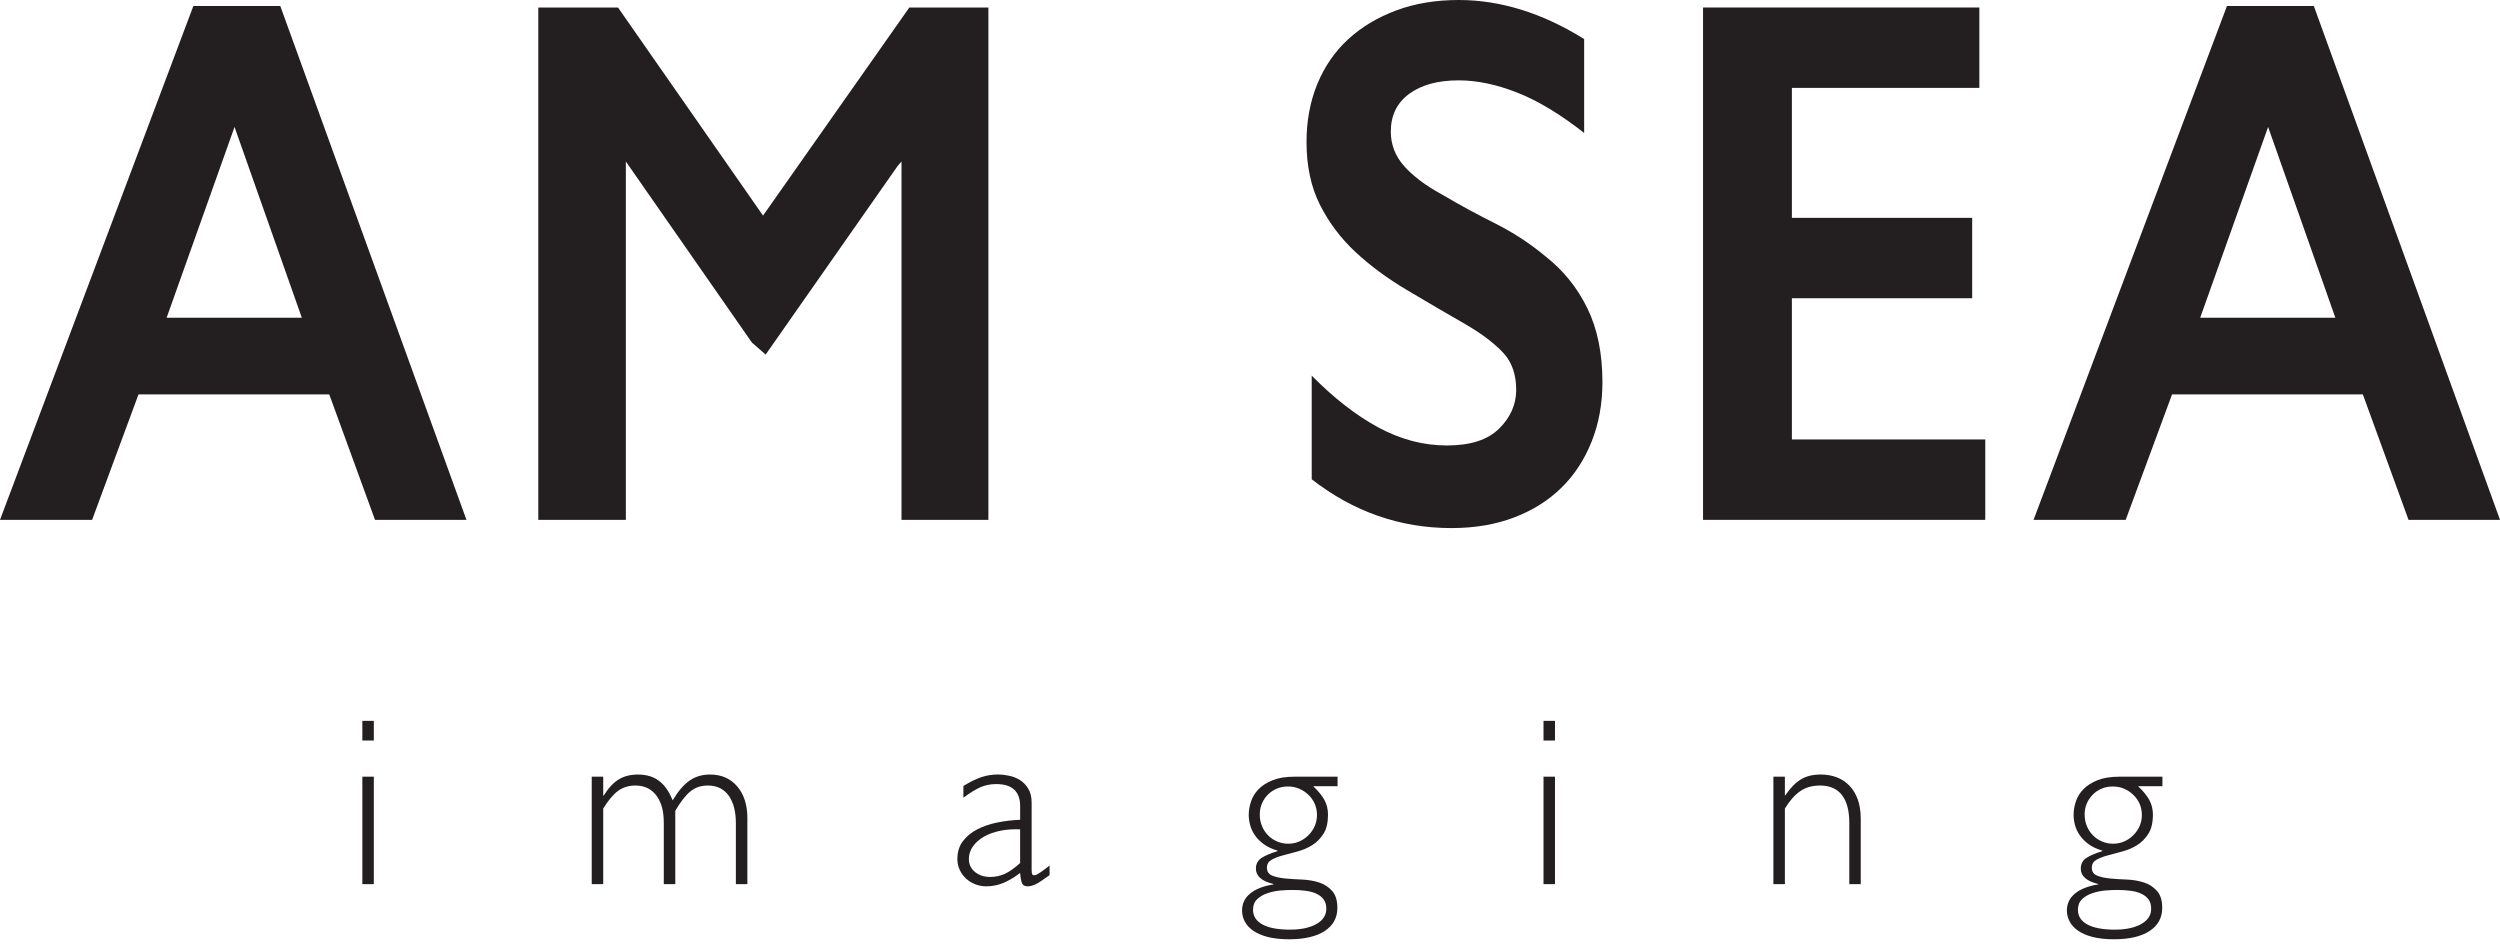 <?xml version="1.0" encoding="utf-8"?>
<!-- Generator: Adobe Illustrator 16.0.0, SVG Export Plug-In . SVG Version: 6.00 Build 0)  -->
<!DOCTYPE svg PUBLIC "-//W3C//DTD SVG 1.1//EN" "http://www.w3.org/Graphics/SVG/1.1/DTD/svg11.dtd">
<svg version="1.1" id="Layer_1" xmlns="http://www.w3.org/2000/svg" xmlns:xlink="http://www.w3.org/1999/xlink" x="0px" y="0px"
	 width="124px" height="46.917px" viewBox="0 0 124 46.917" enable-background="new 0 0 124 46.917" xml:space="preserve">
<path fill="#231F20" d="M18.6,25.784l-2.269-6.222H6.87l-2.301,6.222H0L9.591,0.297h4.311l9.234,25.487H18.6z M11.633,6.297
	l-3.369,9.464h6.707L11.633,6.297z"/>
<polygon fill="#231F20" points="44.715,25.784 44.715,8.011 44.521,8.235 37.976,17.587 37.295,16.991 31.172,8.197 31.042,8.011 
	31.042,25.784 26.699,25.784 26.699,0.372 30.653,0.372 37.847,10.693 45.103,0.372 49.025,0.372 49.025,25.784 "/>
<g>
	<path fill="#231F20" d="M78.946,21.901c-0.356,0.896-0.858,1.663-1.506,2.297c-0.648,0.635-1.434,1.126-2.351,1.472
		c-0.917,0.348-1.948,0.523-3.094,0.523c-2.549,0-4.86-0.806-6.934-2.421v-5.141c1.102,1.117,2.204,1.975,3.305,2.57
		c1.103,0.597,2.235,0.894,3.401,0.894c1.169,0,2.03-0.279,2.593-0.839c0.562-0.558,0.843-1.198,0.843-1.919
		c0-0.77-0.217-1.383-0.647-1.843c-0.433-0.459-1.027-0.913-1.782-1.36c-1.037-0.597-2.037-1.18-2.997-1.752
		c-0.962-0.57-1.81-1.198-2.545-1.881c-0.733-0.683-1.323-1.466-1.765-2.347c-0.442-0.881-0.664-1.919-0.664-3.113
		c0-1.042,0.177-1.998,0.533-2.868c0.358-0.87,0.864-1.608,1.524-2.217c0.658-0.608,1.451-1.086,2.381-1.434
		C70.171,0.173,71.208,0,72.354,0c1.037,0,2.072,0.162,3.109,0.484c1.038,0.323,2.074,0.806,3.111,1.453v4.657
		c-1.188-0.932-2.297-1.6-3.322-2.002c-1.025-0.403-1.992-0.606-2.898-0.606c-1.038,0-1.859,0.225-2.464,0.673
		c-0.605,0.448-0.906,1.07-0.906,1.866c0,0.646,0.221,1.22,0.664,1.716c0.441,0.498,1.073,0.971,1.896,1.419
		c0.842,0.498,1.713,0.971,2.608,1.418c0.896,0.448,1.733,0.995,2.511,1.642c0.886,0.697,1.576,1.557,2.073,2.576
		c0.496,1.02,0.745,2.239,0.745,3.658C79.48,20.024,79.302,21.008,78.946,21.901"/>
	<polygon fill="#231F20" points="84.471,25.784 84.471,0.372 98.176,0.372 98.176,4.359 88.877,4.359 88.877,10.805 97.82,10.805 
		97.82,14.793 88.877,14.793 88.877,21.797 98.469,21.797 98.469,25.784 	"/>
	<path fill="#231F20" d="M119.463,25.784l-2.266-6.222h-9.463l-2.299,6.222h-4.57l9.592-25.487h4.309L124,25.784H119.463z
		 M112.498,6.297l-3.369,9.464h6.705L112.498,6.297z"/>
	<path fill="#231F20" d="M17.972,35.754h0.569v0.976h-0.569V35.754z M17.972,38.523h0.569v5.33h-0.569V38.523z"/>
	<path fill="#231F20" d="M36.499,43.854v-3.035c0-0.271-0.028-0.517-0.084-0.743c-0.056-0.226-0.142-0.424-0.256-0.591
		c-0.113-0.166-0.259-0.295-0.432-0.386c-0.175-0.091-0.381-0.137-0.618-0.137c-0.333,0-0.618,0.095-0.856,0.284
		c-0.236,0.189-0.491,0.513-0.759,0.967v3.641h-0.57v-3.046c0-0.333-0.038-0.616-0.113-0.847c-0.075-0.229-0.179-0.42-0.31-0.571
		c-0.131-0.149-0.278-0.26-0.444-0.327s-0.345-0.101-0.534-0.101c-0.333,0-0.62,0.086-0.862,0.261
		c-0.241,0.176-0.487,0.469-0.741,0.88v3.751h-0.57v-5.33h0.57v0.938h0.024c0.236-0.381,0.486-0.649,0.752-0.807
		c0.266-0.161,0.583-0.238,0.945-0.238c0.42,0,0.768,0.105,1.046,0.313c0.277,0.209,0.503,0.533,0.677,0.968
		c0.269-0.451,0.549-0.777,0.837-0.98c0.289-0.2,0.627-0.301,1.016-0.301c0.562,0,1.011,0.195,1.348,0.588
		c0.337,0.392,0.505,0.915,0.505,1.573v3.276H36.499z"/>
	<path fill="#231F20" d="M51.962,43.475c-0.269,0.198-0.474,0.328-0.611,0.392c-0.14,0.063-0.263,0.095-0.375,0.095
		c-0.134,0-0.226-0.044-0.272-0.131c-0.048-0.086-0.083-0.266-0.106-0.533c-0.302,0.23-0.584,0.396-0.851,0.504
		c-0.266,0.105-0.539,0.16-0.825,0.16c-0.197,0-0.385-0.035-0.563-0.107c-0.178-0.071-0.329-0.168-0.458-0.291
		c-0.127-0.122-0.229-0.264-0.302-0.426c-0.076-0.164-0.114-0.339-0.114-0.529c0-0.348,0.091-0.641,0.268-0.879
		c0.179-0.236,0.414-0.435,0.707-0.588c0.293-0.154,0.626-0.268,0.997-0.344c0.374-0.076,0.754-0.122,1.142-0.137v-0.678
		c0-0.728-0.396-1.093-1.188-1.093c-0.286,0-0.549,0.055-0.79,0.16c-0.241,0.108-0.52,0.278-0.837,0.517v-0.582
		c0.333-0.206,0.63-0.352,0.89-0.438c0.262-0.088,0.54-0.133,0.832-0.133c0.166,0,0.348,0.021,0.541,0.062
		c0.194,0.038,0.373,0.111,0.54,0.213c0.166,0.105,0.305,0.247,0.415,0.43c0.112,0.184,0.167,0.414,0.167,0.689v3.335
		c0,0.111,0.01,0.183,0.03,0.221c0.019,0.036,0.053,0.051,0.1,0.051c0.063,0,0.171-0.051,0.321-0.156
		c0.149-0.107,0.298-0.215,0.439-0.328v0.474L51.962,43.475z M50.597,41.136c-0.351-0.017-0.677,0.009-0.987,0.07
		c-0.308,0.065-0.578,0.162-0.808,0.293c-0.229,0.133-0.411,0.291-0.546,0.482c-0.135,0.192-0.201,0.403-0.201,0.635
		c0,0.253,0.101,0.464,0.303,0.633c0.202,0.164,0.453,0.248,0.754,0.248c0.253,0,0.494-0.05,0.724-0.153
		c0.23-0.105,0.483-0.285,0.762-0.538V41.136z"/>
	<path fill="#231F20" d="M65.133,38.995c0.254,0.238,0.439,0.466,0.559,0.684c0.118,0.217,0.177,0.462,0.177,0.73
		c0,0.394-0.073,0.71-0.226,0.948c-0.149,0.236-0.336,0.424-0.558,0.563c-0.221,0.137-0.464,0.242-0.729,0.313
		c-0.266,0.072-0.51,0.135-0.73,0.196c-0.222,0.059-0.407,0.133-0.56,0.217c-0.149,0.089-0.226,0.218-0.226,0.393
		c0,0.189,0.089,0.32,0.262,0.392c0.174,0.07,0.392,0.118,0.647,0.142c0.257,0.025,0.537,0.042,0.837,0.053
		c0.302,0.013,0.58,0.062,0.839,0.144c0.256,0.082,0.473,0.223,0.646,0.416c0.174,0.194,0.263,0.475,0.263,0.848
		c0,0.489-0.21,0.871-0.629,1.145c-0.422,0.272-1.007,0.409-1.758,0.409c-0.412,0-0.765-0.038-1.058-0.113
		c-0.293-0.074-0.536-0.178-0.726-0.309s-0.33-0.284-0.421-0.459c-0.091-0.173-0.136-0.354-0.136-0.546
		c0-0.34,0.134-0.62,0.402-0.842c0.271-0.221,0.654-0.374,1.154-0.452v-0.023c-0.58-0.135-0.869-0.39-0.869-0.761
		c0-0.236,0.099-0.417,0.297-0.54c0.198-0.124,0.456-0.231,0.773-0.326V42.19c-0.27-0.078-0.496-0.184-0.678-0.318
		s-0.329-0.28-0.44-0.44c-0.11-0.158-0.188-0.325-0.237-0.504c-0.047-0.18-0.071-0.348-0.071-0.504c0-0.223,0.038-0.446,0.114-0.672
		c0.075-0.226,0.202-0.432,0.379-0.613c0.179-0.182,0.411-0.329,0.701-0.444c0.288-0.114,0.646-0.171,1.074-0.171h2.138v0.472
		H65.133z M65.656,44.616c-0.087-0.118-0.205-0.216-0.356-0.285c-0.15-0.073-0.332-0.122-0.541-0.149s-0.435-0.04-0.672-0.04
		c-0.165,0-0.36,0.008-0.581,0.027c-0.222,0.021-0.434,0.065-0.636,0.133c-0.201,0.065-0.372,0.164-0.511,0.295
		c-0.14,0.131-0.208,0.308-0.208,0.527c0,0.318,0.157,0.562,0.469,0.731c0.315,0.171,0.769,0.255,1.36,0.255
		c0.547,0,0.983-0.093,1.313-0.278c0.328-0.186,0.492-0.438,0.492-0.755C65.786,44.888,65.743,44.733,65.656,44.616 M65.211,39.87
		c-0.076-0.171-0.179-0.318-0.31-0.444c-0.131-0.127-0.283-0.228-0.457-0.304c-0.175-0.076-0.36-0.112-0.559-0.112
		s-0.383,0.034-0.552,0.105c-0.171,0.07-0.318,0.171-0.445,0.298c-0.127,0.126-0.226,0.276-0.298,0.444
		c-0.071,0.169-0.105,0.352-0.105,0.541c0,0.198,0.034,0.388,0.105,0.564c0.072,0.178,0.171,0.331,0.298,0.462
		s0.276,0.234,0.451,0.311c0.175,0.075,0.36,0.113,0.558,0.113c0.198,0,0.383-0.038,0.553-0.113c0.171-0.076,0.32-0.18,0.451-0.311
		s0.233-0.28,0.31-0.451c0.073-0.171,0.111-0.354,0.111-0.55C65.322,40.226,65.284,40.039,65.211,39.87"/>
	<path fill="#231F20" d="M76.558,35.754h0.569v0.976h-0.569V35.754z M76.558,38.523h0.569v5.33h-0.569V38.523z"/>
	<path fill="#231F20" d="M91.725,43.854v-3.046c0-0.604-0.123-1.063-0.368-1.378c-0.246-0.312-0.606-0.468-1.081-0.468
		c-0.388,0-0.717,0.093-0.985,0.28c-0.271,0.186-0.523,0.475-0.761,0.86v3.751h-0.57v-5.33h0.57v0.925h0.022
		c0.255-0.373,0.513-0.637,0.779-0.794c0.266-0.161,0.591-0.238,0.979-0.238c0.286,0,0.549,0.046,0.791,0.137
		c0.241,0.091,0.451,0.229,0.629,0.415c0.179,0.186,0.317,0.413,0.417,0.688c0.096,0.271,0.146,0.589,0.146,0.945v3.253H91.725z"/>
	<path fill="#231F20" d="M106.047,38.995c0.254,0.238,0.439,0.466,0.559,0.684c0.119,0.217,0.178,0.462,0.178,0.73
		c0,0.394-0.074,0.71-0.227,0.948c-0.148,0.236-0.336,0.424-0.557,0.563c-0.223,0.137-0.465,0.242-0.73,0.313
		c-0.268,0.072-0.51,0.135-0.732,0.196c-0.221,0.059-0.406,0.133-0.557,0.217c-0.15,0.089-0.227,0.218-0.227,0.393
		c0,0.189,0.088,0.32,0.262,0.392c0.174,0.07,0.391,0.118,0.646,0.142c0.258,0.025,0.537,0.042,0.84,0.053
		c0.299,0.013,0.578,0.062,0.836,0.144s0.473,0.223,0.646,0.416c0.176,0.194,0.262,0.475,0.262,0.848
		c0,0.489-0.209,0.871-0.629,1.145c-0.42,0.272-1.006,0.409-1.758,0.409c-0.412,0-0.764-0.038-1.057-0.113
		c-0.293-0.074-0.537-0.178-0.725-0.309c-0.189-0.131-0.332-0.284-0.422-0.459c-0.092-0.173-0.137-0.354-0.137-0.546
		c0-0.34,0.135-0.62,0.402-0.842c0.271-0.221,0.654-0.374,1.152-0.452v-0.023c-0.576-0.135-0.865-0.39-0.865-0.761
		c0-0.236,0.098-0.417,0.295-0.54c0.199-0.124,0.457-0.231,0.773-0.326V42.19c-0.27-0.078-0.496-0.184-0.678-0.318
		s-0.328-0.28-0.439-0.44c-0.109-0.158-0.189-0.325-0.238-0.504c-0.047-0.18-0.07-0.348-0.07-0.504c0-0.223,0.037-0.446,0.113-0.672
		c0.074-0.226,0.201-0.432,0.379-0.613c0.18-0.182,0.412-0.329,0.701-0.444c0.289-0.114,0.648-0.171,1.074-0.171h2.139v0.472
		H106.047z M106.57,44.616c-0.088-0.118-0.207-0.216-0.357-0.285c-0.15-0.073-0.33-0.122-0.539-0.149
		c-0.211-0.027-0.434-0.04-0.672-0.04c-0.168,0-0.361,0.008-0.582,0.027c-0.223,0.021-0.434,0.065-0.637,0.133
		c-0.201,0.065-0.371,0.164-0.51,0.295s-0.207,0.308-0.207,0.527c0,0.318,0.154,0.562,0.469,0.731
		c0.312,0.171,0.766,0.255,1.359,0.255c0.547,0,0.982-0.093,1.312-0.278c0.328-0.186,0.492-0.438,0.492-0.755
		C106.699,44.888,106.656,44.733,106.57,44.616 M106.125,39.87c-0.076-0.171-0.18-0.318-0.311-0.444
		c-0.131-0.127-0.281-0.228-0.455-0.304c-0.176-0.076-0.361-0.112-0.561-0.112c-0.197,0-0.381,0.034-0.553,0.105
		c-0.17,0.07-0.318,0.171-0.443,0.298c-0.127,0.126-0.227,0.276-0.299,0.444c-0.07,0.169-0.105,0.352-0.105,0.541
		c0,0.198,0.035,0.388,0.105,0.564c0.072,0.178,0.172,0.331,0.299,0.462c0.125,0.131,0.277,0.234,0.451,0.311
		c0.174,0.075,0.359,0.113,0.557,0.113c0.199,0,0.383-0.038,0.553-0.113c0.172-0.076,0.32-0.18,0.451-0.311s0.234-0.28,0.311-0.451
		c0.074-0.171,0.111-0.354,0.111-0.55C106.236,40.226,106.199,40.039,106.125,39.87"/>
</g>
</svg>
